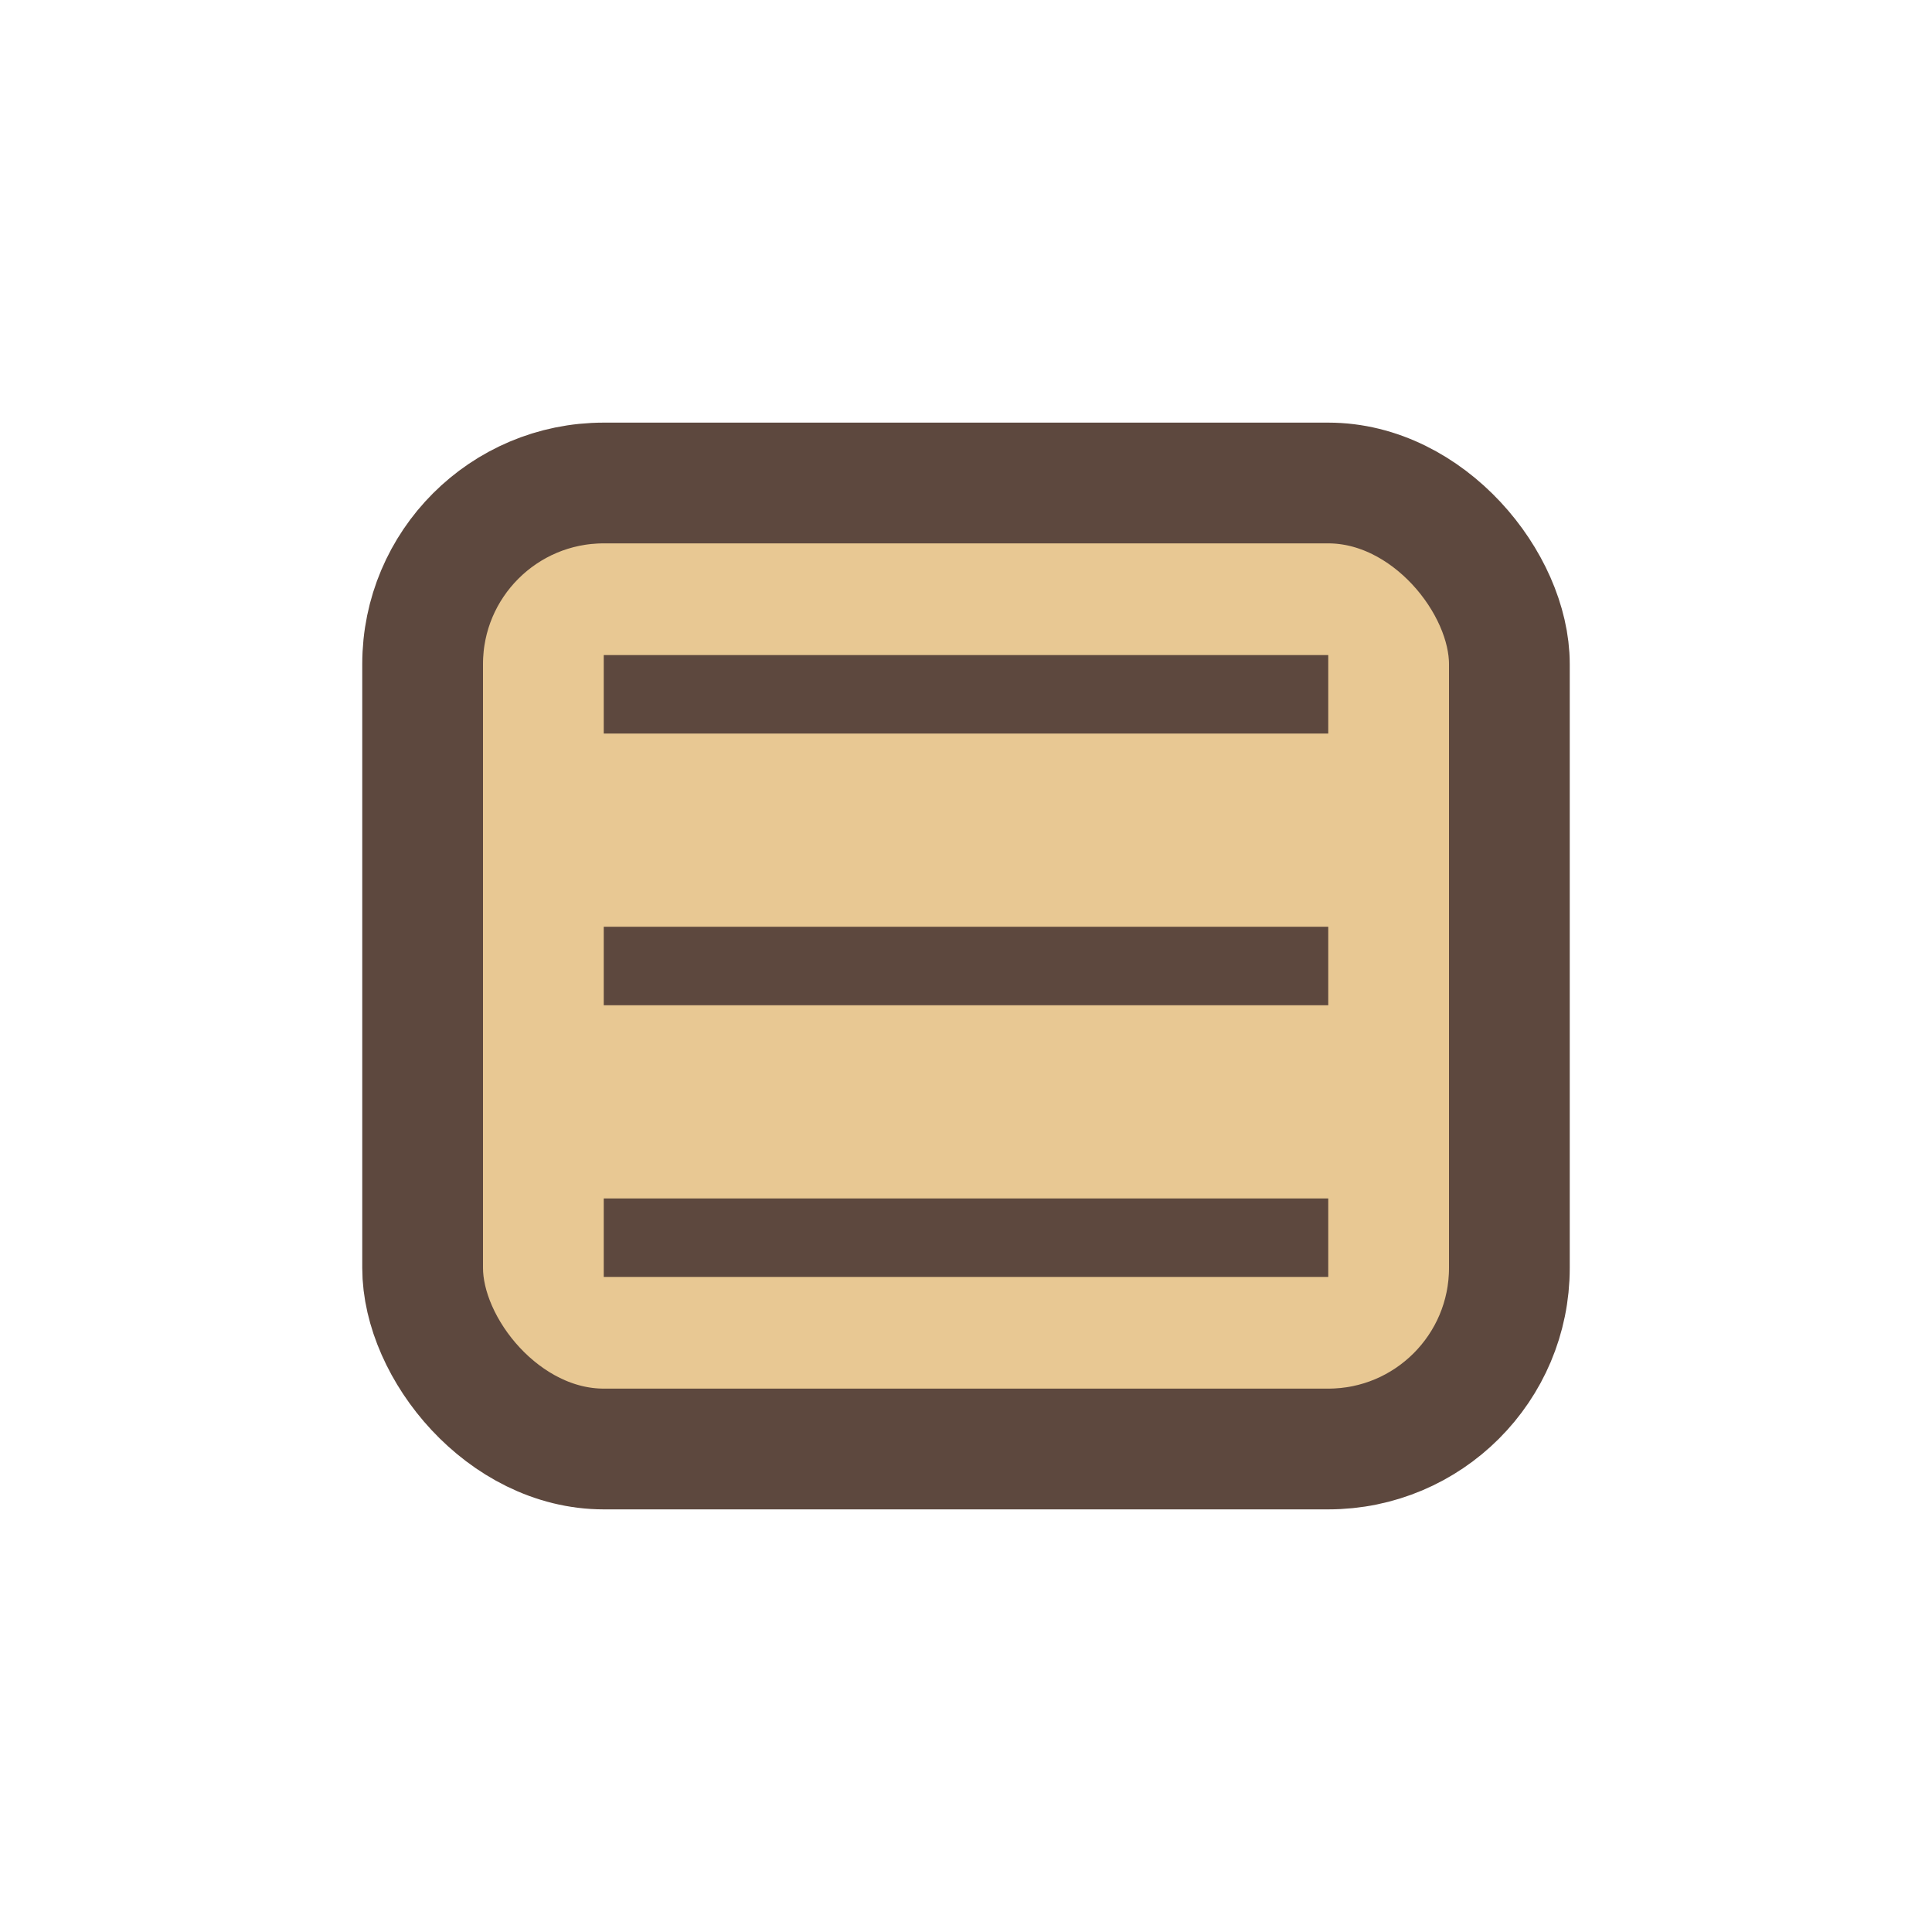 <?xml version="1.0" encoding="UTF-8"?>
<svg xmlns="http://www.w3.org/2000/svg" width="32" height="32" viewBox="0 0 32 32"><rect x="7" y="8" width="18" height="16" rx="3" fill="#E8C893" stroke="#5D483E" stroke-width="2"/><path d="M10 11.5h12M10 16h12M10 20.5h12" stroke="#5D483E" stroke-width="1.3"/></svg>